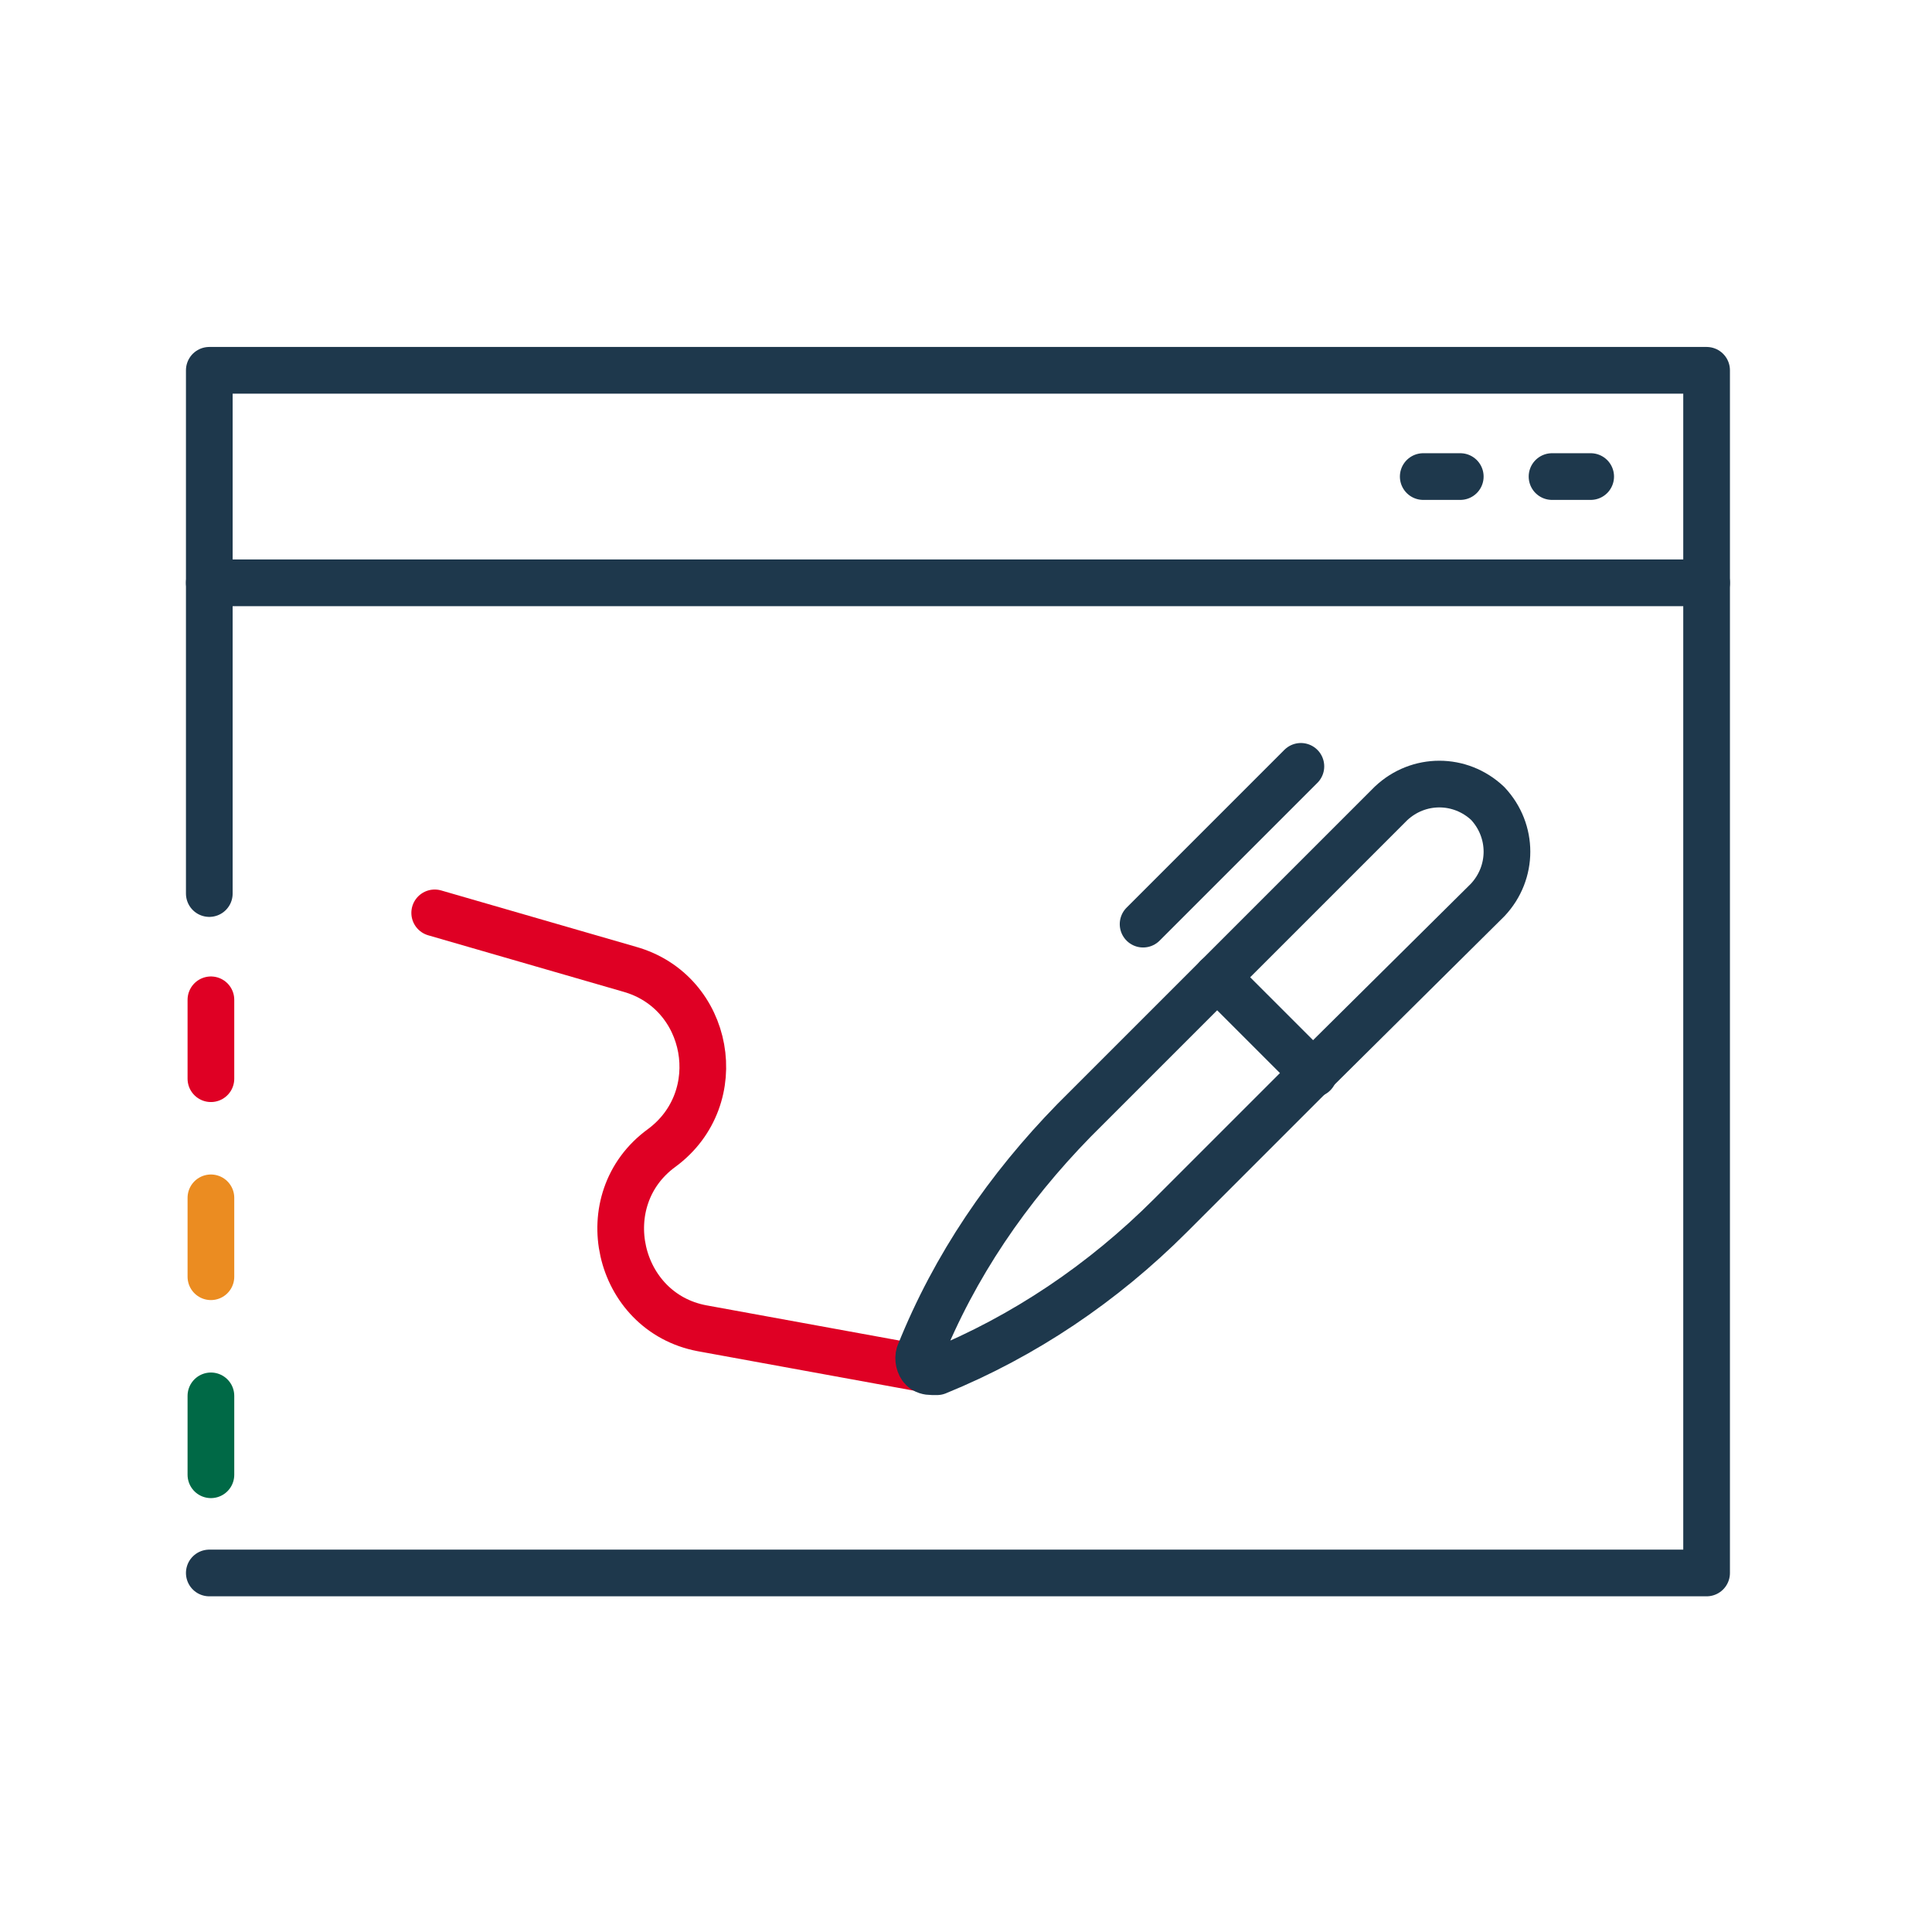 <svg version="1.2" xmlns="http://www.w3.org/2000/svg" viewBox="0 0 120 120" width="120" height="120">
	<title>PM Icon-ESign-ai</title>
	<style>
		tspan { white-space:pre } 
		.s0 { fill: none;stroke: #df0024;stroke-linecap: round;stroke-linejoin: round;stroke-width: 2.9 } 
		.s1 { fill: none;stroke: #1e384c;stroke-linecap: round;stroke-linejoin: round;stroke-width: 2.9 } 
		.s2 { fill: none;stroke: #006946;stroke-linecap: round;stroke-linejoin: round;stroke-width: 2.9 } 
		.s3 { fill: none;stroke: #eb8c21;stroke-linecap: round;stroke-linejoin: round;stroke-width: 2.9 } 
	</style>
	<g id="Artwork">
		<path id="&lt;Path&gt;" class="s0" d="m27 56.7l12.1 3.5c5 1.4 6.2 8 2 11.1-4.4 3.2-2.8 10.2 2.5 11.2l13.7 2.5"/>
		<path id="&lt;Path&gt;" class="s1" d="m13 55.5v-32.5h93v74.7h-93"/>
		<g id="&lt;Group&gt;">
			<g id="&lt;Group&gt;">
				<g id="&lt;Group&gt;">
					<path id="&lt;Path&gt;" class="s2" d="m13.1 91.6v-4.9"/>
					<path id="&lt;Path&gt;" class="s3" d="m13.1 79.3v-4.9"/>
					<path id="&lt;Path&gt;" class="s0" d="m13.1 67v-4.9"/>
				</g>
			</g>
		</g>
		<path id="&lt;Path&gt;" class="s1" d="m92.4 49.9c-1.7-1.6-4.3-1.6-6 0l-11.4 11.4-8.3 8.3c-4.1 4.2-7.4 9-9.6 14.5-0.1 0.3 0 0.7 0.2 0.9q0.2 0.2 0.6 0.2 0.1 0 0.3 0c5.4-2.2 10.3-5.5 14.5-9.7l8.3-8.3 11.4-11.3c1.6-1.7 1.6-4.3 0-6z"/>
		<path id="&lt;Path&gt;" class="s1" d="m81.6 66.7l-6-6"/>
		<path id="&lt;Path&gt;" class="s1" d="m71 57.4l9.8-9.8"/>
		<path id="&lt;Path&gt;" class="s1" d="m13 36.2h93"/>
		<path id="&lt;Path&gt;" class="s1" d="m96.4 29.6h2.4"/>
		<path id="&lt;Path&gt;" class="s1" d="m88.4 29.6h2.3"/>
	</g>
</svg>